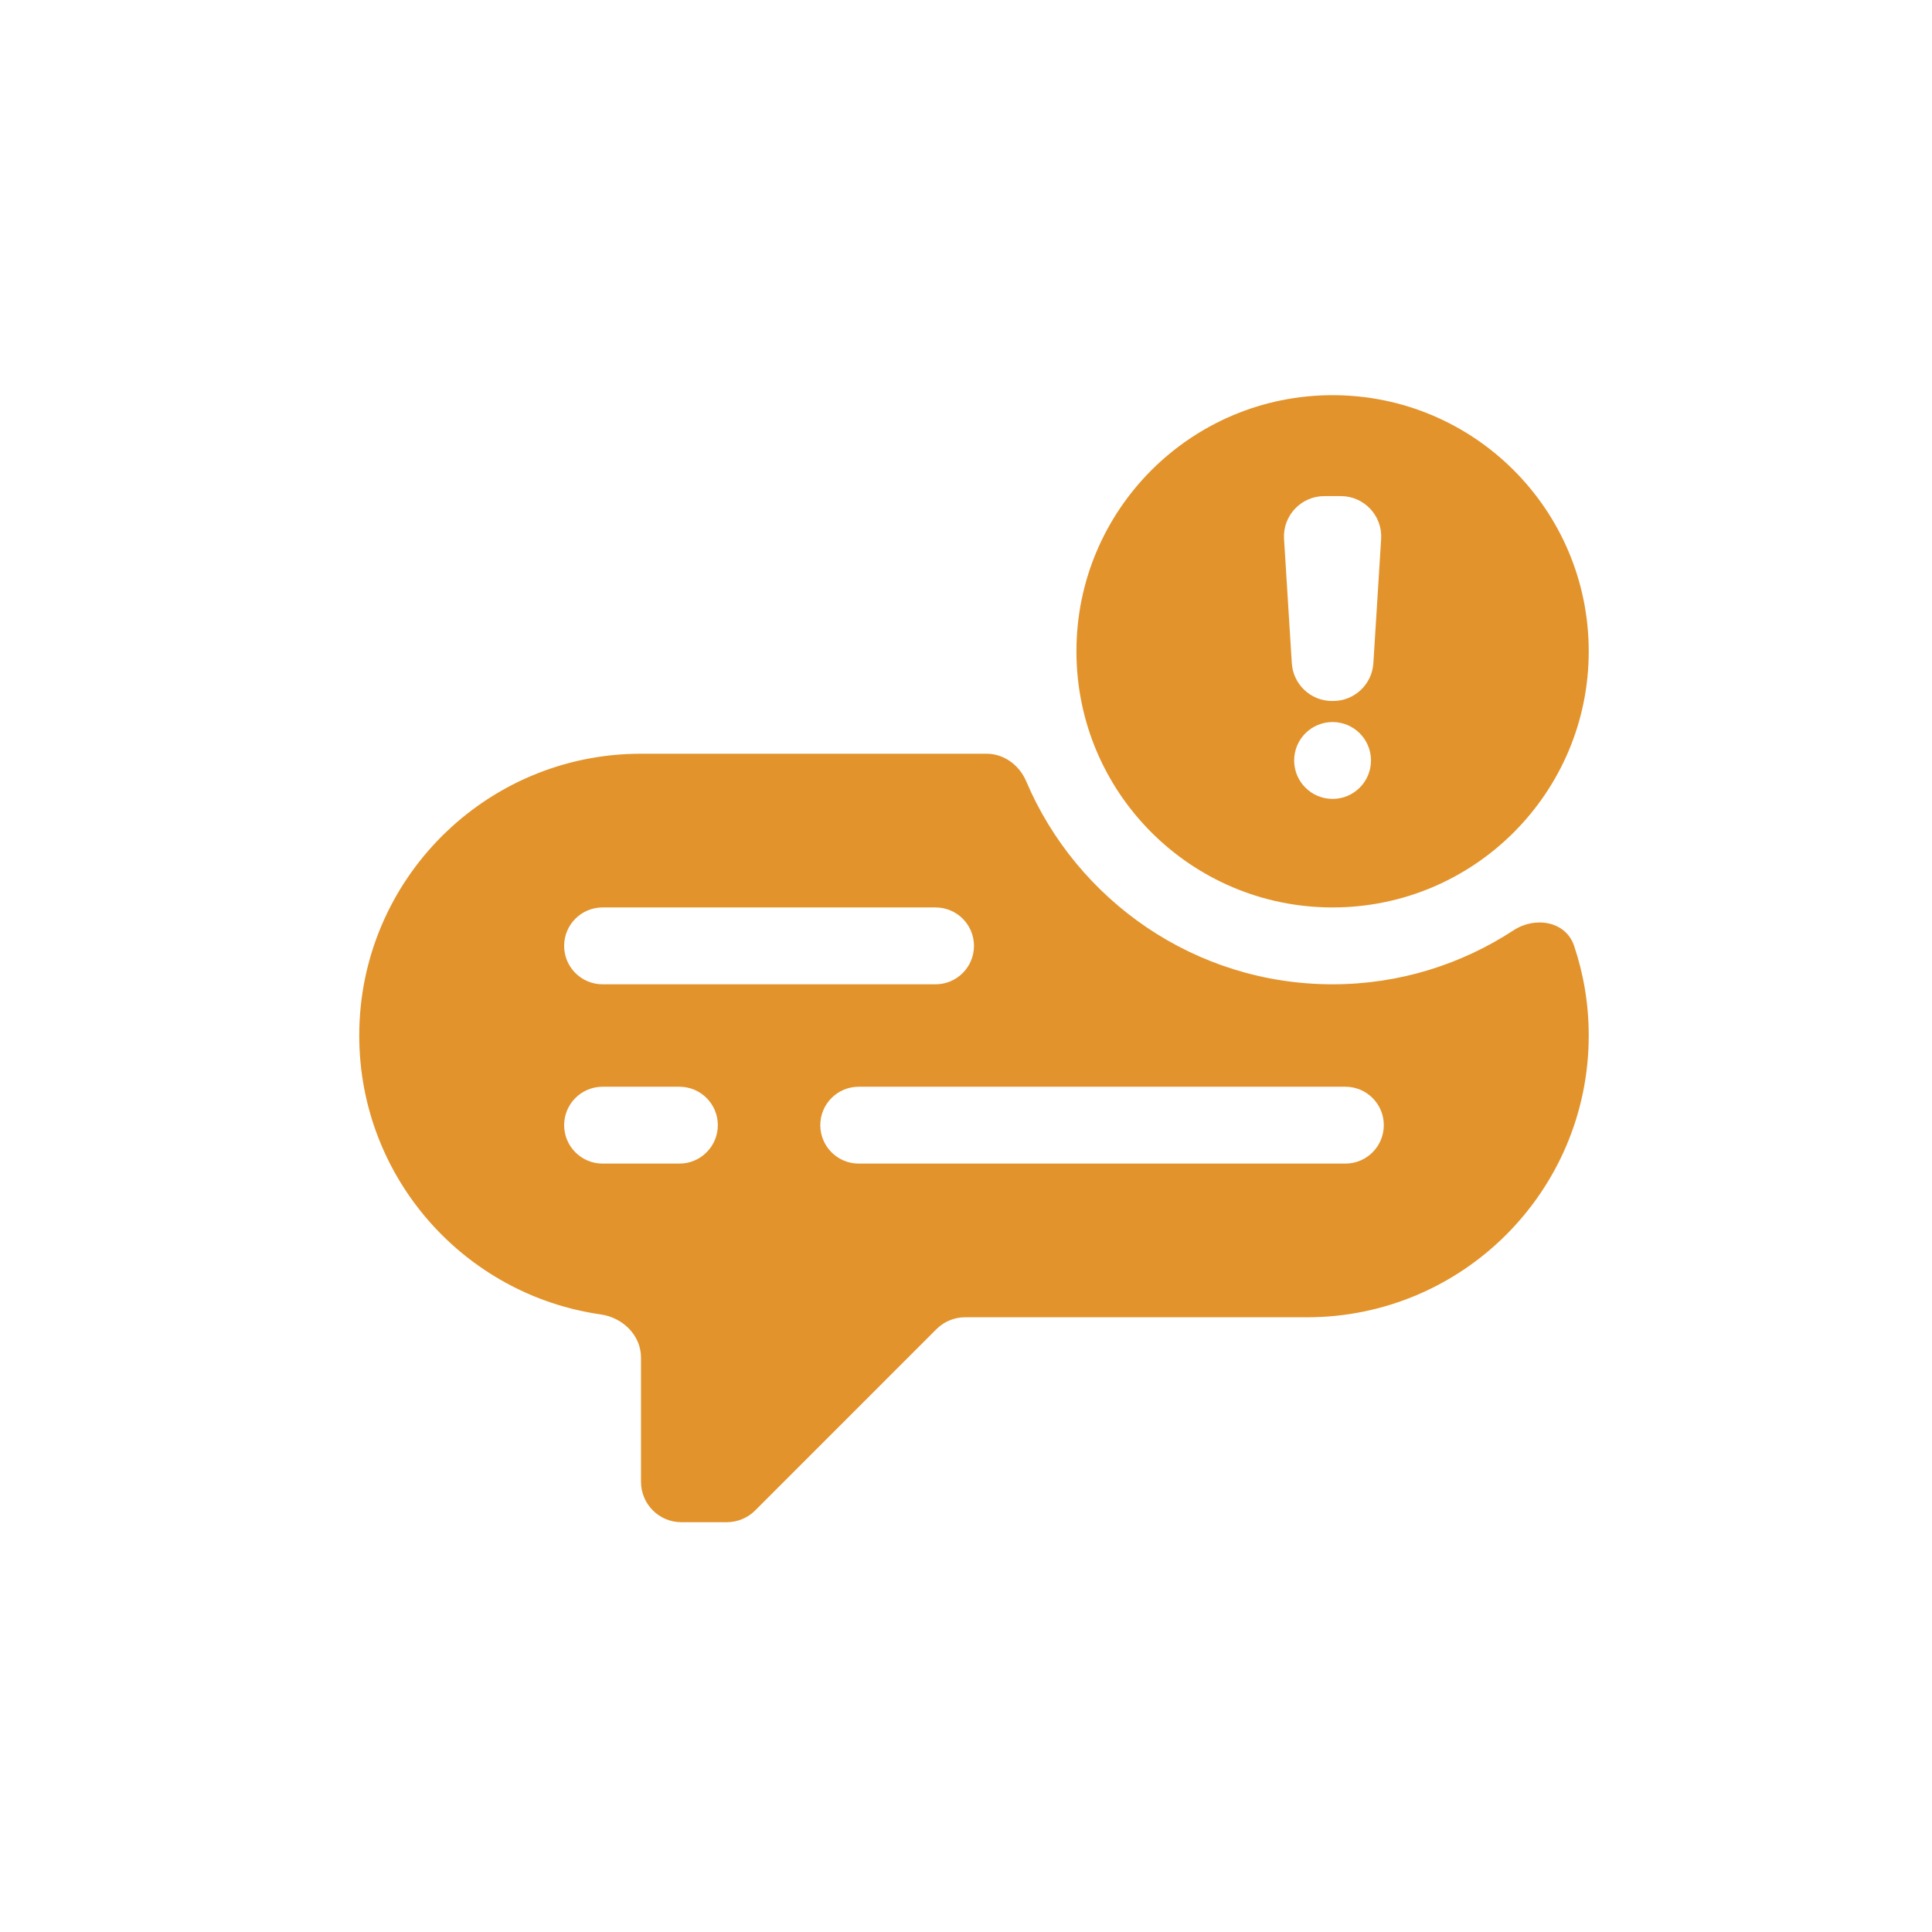 <svg xmlns="http://www.w3.org/2000/svg" fill="none" viewBox="0 0 55 55" height="55" width="55">
<mask height="55" width="55" y="0" x="0" maskUnits="userSpaceOnUse" style="mask-type:alpha" id="mask0_2534_2140">
<rect fill="#D9D9D9" height="55" width="55"></rect>
</mask>
<g mask="url(#mask0_2534_2140)">
<path fill="#E3932B" d="M37.936 28.021C34.021 28.021 30.656 25.633 29.213 22.24C29.018 21.782 28.583 21.457 28.085 21.457H18.248C13.819 21.457 10.227 25.05 10.227 29.479C10.227 33.522 13.215 36.863 17.102 37.419C17.73 37.508 18.248 38.014 18.248 38.649V42.184C18.248 42.819 18.762 43.334 19.397 43.334H20.688C20.993 43.334 21.286 43.212 21.501 42.997L26.661 37.836C26.877 37.621 27.169 37.5 27.474 37.5H37.207C41.636 37.5 45.228 33.908 45.228 29.479C45.228 28.585 45.081 27.727 44.811 26.924C44.575 26.225 43.706 26.079 43.089 26.483C41.605 27.453 39.837 28.021 37.936 28.021ZM20.435 32.031C20.435 32.635 19.945 33.125 19.341 33.125H17.154C16.55 33.125 16.06 32.635 16.06 32.031V32.031C16.06 31.427 16.55 30.937 17.154 30.937H19.341C19.945 30.937 20.435 31.427 20.435 32.031V32.031ZM17.154 28.021C16.55 28.021 16.06 27.531 16.06 26.927V26.927C16.06 26.322 16.55 25.833 17.154 25.833H26.633C27.237 25.833 27.727 26.322 27.727 26.927V26.927C27.727 27.531 27.237 28.021 26.633 28.021H17.154ZM39.394 32.031C39.394 32.635 38.905 33.125 38.3 33.125H24.446C23.842 33.125 23.352 32.635 23.352 32.031V32.031C23.352 31.427 23.842 30.937 24.446 30.937H38.3C38.905 30.937 39.394 31.427 39.394 32.031V32.031Z"></path>
<path fill="#E3932B" d="M37.936 11.25C33.908 11.25 30.641 14.515 30.644 18.544C30.644 22.568 33.908 25.833 37.936 25.833C41.963 25.833 45.228 22.568 45.228 18.542C45.228 14.515 41.963 11.25 37.936 11.25ZM39.029 21.649C39.029 22.253 38.54 22.743 37.936 22.743V22.743C37.331 22.743 36.842 22.253 36.842 21.649V21.649C36.842 21.045 37.331 20.555 37.936 20.555V20.555C38.54 20.555 39.029 21.045 39.029 21.649V21.649ZM39.097 18.879C39.059 19.484 38.557 19.956 37.95 19.956H37.922C37.315 19.956 36.812 19.484 36.775 18.878L36.554 15.344C36.512 14.683 37.038 14.123 37.701 14.123H38.171C38.834 14.123 39.359 14.683 39.318 15.344L39.097 18.879Z"></path>
</g>
</svg>
